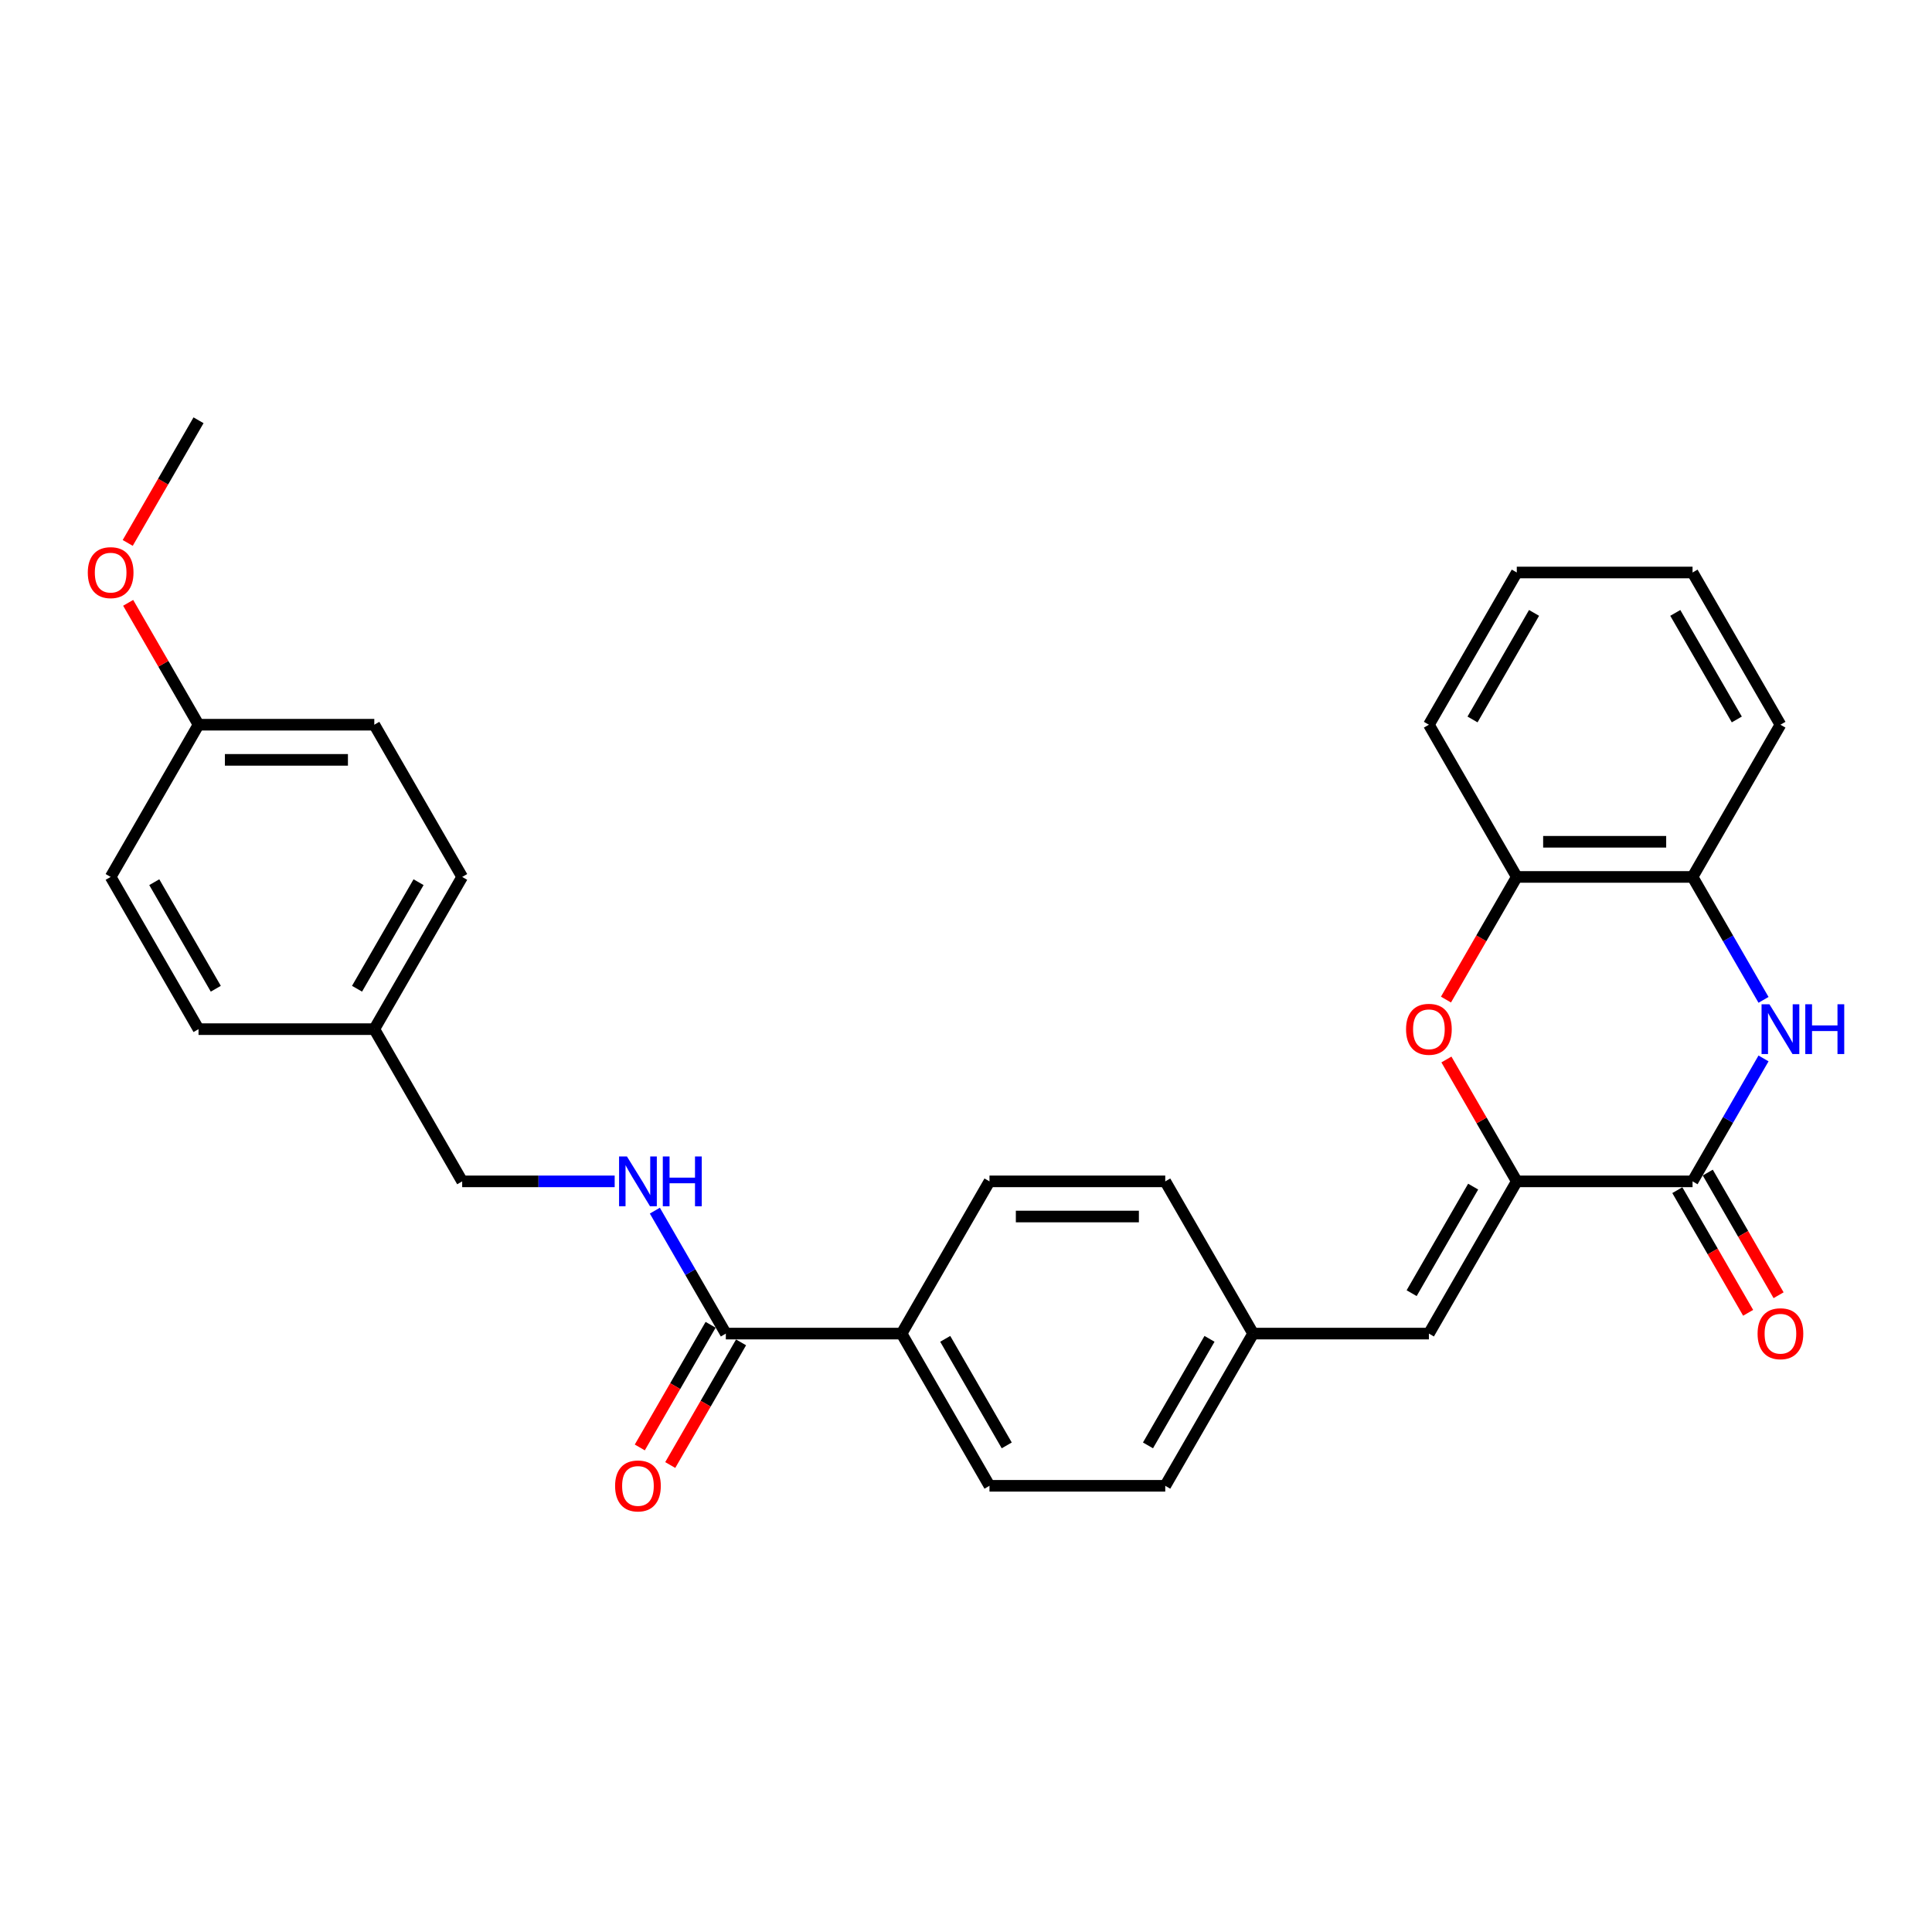 <?xml version='1.0' encoding='iso-8859-1'?>
<svg version='1.1' baseProfile='full'
              xmlns='http://www.w3.org/2000/svg'
                      xmlns:rdkit='http://www.rdkit.org/xml'
                      xmlns:xlink='http://www.w3.org/1999/xlink'
                  xml:space='preserve'
width='1000px' height='1000px' viewBox='0 0 1000 1000'>
<!-- END OF HEADER -->
<rect style='opacity:1.0;fill:#FFFFFF;stroke:none' width='1000' height='1000' x='0' y='0'> </rect>
<path class='bond-0' d='M 785.084,611.474 L 876.061,611.474' style='fill:none;fill-rule:evenodd;stroke:#000000;stroke-width:6px;stroke-linecap:butt;stroke-linejoin:miter;stroke-opacity:1' />
<path class='bond-2' d='M 785.084,611.474 L 766.873,579.931' style='fill:none;fill-rule:evenodd;stroke:#000000;stroke-width:6px;stroke-linecap:butt;stroke-linejoin:miter;stroke-opacity:1' />
<path class='bond-2' d='M 766.873,579.931 L 748.662,548.388' style='fill:none;fill-rule:evenodd;stroke:#FF0000;stroke-width:6px;stroke-linecap:butt;stroke-linejoin:miter;stroke-opacity:1' />
<path class='bond-3' d='M 785.084,611.474 L 739.596,690.262' style='fill:none;fill-rule:evenodd;stroke:#000000;stroke-width:6px;stroke-linecap:butt;stroke-linejoin:miter;stroke-opacity:1' />
<path class='bond-3' d='M 762.503,614.194 L 730.662,669.346' style='fill:none;fill-rule:evenodd;stroke:#000000;stroke-width:6px;stroke-linecap:butt;stroke-linejoin:miter;stroke-opacity:1' />
<path class='bond-1' d='M 876.061,611.474 L 894.43,579.658' style='fill:none;fill-rule:evenodd;stroke:#000000;stroke-width:6px;stroke-linecap:butt;stroke-linejoin:miter;stroke-opacity:1' />
<path class='bond-1' d='M 894.43,579.658 L 912.798,547.842' style='fill:none;fill-rule:evenodd;stroke:#0000FF;stroke-width:6px;stroke-linecap:butt;stroke-linejoin:miter;stroke-opacity:1' />
<path class='bond-9' d='M 868.182,616.023 L 886.509,647.765' style='fill:none;fill-rule:evenodd;stroke:#000000;stroke-width:6px;stroke-linecap:butt;stroke-linejoin:miter;stroke-opacity:1' />
<path class='bond-9' d='M 886.509,647.765 L 904.836,679.508' style='fill:none;fill-rule:evenodd;stroke:#FF0000;stroke-width:6px;stroke-linecap:butt;stroke-linejoin:miter;stroke-opacity:1' />
<path class='bond-9' d='M 883.94,606.925 L 902.266,638.668' style='fill:none;fill-rule:evenodd;stroke:#000000;stroke-width:6px;stroke-linecap:butt;stroke-linejoin:miter;stroke-opacity:1' />
<path class='bond-9' d='M 902.266,638.668 L 920.593,670.411' style='fill:none;fill-rule:evenodd;stroke:#FF0000;stroke-width:6px;stroke-linecap:butt;stroke-linejoin:miter;stroke-opacity:1' />
<path class='bond-29' d='M 912.798,517.529 L 894.43,485.713' style='fill:none;fill-rule:evenodd;stroke:#0000FF;stroke-width:6px;stroke-linecap:butt;stroke-linejoin:miter;stroke-opacity:1' />
<path class='bond-29' d='M 894.43,485.713 L 876.061,453.898' style='fill:none;fill-rule:evenodd;stroke:#000000;stroke-width:6px;stroke-linecap:butt;stroke-linejoin:miter;stroke-opacity:1' />
<path class='bond-6' d='M 748.431,517.383 L 766.758,485.641' style='fill:none;fill-rule:evenodd;stroke:#FF0000;stroke-width:6px;stroke-linecap:butt;stroke-linejoin:miter;stroke-opacity:1' />
<path class='bond-6' d='M 766.758,485.641 L 785.084,453.898' style='fill:none;fill-rule:evenodd;stroke:#000000;stroke-width:6px;stroke-linecap:butt;stroke-linejoin:miter;stroke-opacity:1' />
<path class='bond-11' d='M 739.596,690.262 L 648.619,690.262' style='fill:none;fill-rule:evenodd;stroke:#000000;stroke-width:6px;stroke-linecap:butt;stroke-linejoin:miter;stroke-opacity:1' />
<path class='bond-4' d='M 375.69,690.262 L 466.666,690.262' style='fill:none;fill-rule:evenodd;stroke:#000000;stroke-width:6px;stroke-linecap:butt;stroke-linejoin:miter;stroke-opacity:1' />
<path class='bond-7' d='M 375.69,690.262 L 357.321,658.446' style='fill:none;fill-rule:evenodd;stroke:#000000;stroke-width:6px;stroke-linecap:butt;stroke-linejoin:miter;stroke-opacity:1' />
<path class='bond-7' d='M 357.321,658.446 L 338.952,626.63' style='fill:none;fill-rule:evenodd;stroke:#0000FF;stroke-width:6px;stroke-linecap:butt;stroke-linejoin:miter;stroke-opacity:1' />
<path class='bond-10' d='M 367.811,685.713 L 349.484,717.456' style='fill:none;fill-rule:evenodd;stroke:#000000;stroke-width:6px;stroke-linecap:butt;stroke-linejoin:miter;stroke-opacity:1' />
<path class='bond-10' d='M 349.484,717.456 L 331.157,749.199' style='fill:none;fill-rule:evenodd;stroke:#FF0000;stroke-width:6px;stroke-linecap:butt;stroke-linejoin:miter;stroke-opacity:1' />
<path class='bond-10' d='M 383.568,694.811 L 365.242,726.554' style='fill:none;fill-rule:evenodd;stroke:#000000;stroke-width:6px;stroke-linecap:butt;stroke-linejoin:miter;stroke-opacity:1' />
<path class='bond-10' d='M 365.242,726.554 L 346.915,758.296' style='fill:none;fill-rule:evenodd;stroke:#FF0000;stroke-width:6px;stroke-linecap:butt;stroke-linejoin:miter;stroke-opacity:1' />
<path class='bond-5' d='M 876.061,453.898 L 785.084,453.898' style='fill:none;fill-rule:evenodd;stroke:#000000;stroke-width:6px;stroke-linecap:butt;stroke-linejoin:miter;stroke-opacity:1' />
<path class='bond-5' d='M 862.414,435.702 L 798.731,435.702' style='fill:none;fill-rule:evenodd;stroke:#000000;stroke-width:6px;stroke-linecap:butt;stroke-linejoin:miter;stroke-opacity:1' />
<path class='bond-24' d='M 876.061,453.898 L 921.549,375.11' style='fill:none;fill-rule:evenodd;stroke:#000000;stroke-width:6px;stroke-linecap:butt;stroke-linejoin:miter;stroke-opacity:1' />
<path class='bond-25' d='M 785.084,453.898 L 739.596,375.11' style='fill:none;fill-rule:evenodd;stroke:#000000;stroke-width:6px;stroke-linecap:butt;stroke-linejoin:miter;stroke-opacity:1' />
<path class='bond-14' d='M 318.156,611.474 L 278.69,611.474' style='fill:none;fill-rule:evenodd;stroke:#0000FF;stroke-width:6px;stroke-linecap:butt;stroke-linejoin:miter;stroke-opacity:1' />
<path class='bond-14' d='M 278.69,611.474 L 239.225,611.474' style='fill:none;fill-rule:evenodd;stroke:#000000;stroke-width:6px;stroke-linecap:butt;stroke-linejoin:miter;stroke-opacity:1' />
<path class='bond-8' d='M 466.666,690.262 L 512.154,769.05' style='fill:none;fill-rule:evenodd;stroke:#000000;stroke-width:6px;stroke-linecap:butt;stroke-linejoin:miter;stroke-opacity:1' />
<path class='bond-8' d='M 489.247,692.982 L 521.089,748.134' style='fill:none;fill-rule:evenodd;stroke:#000000;stroke-width:6px;stroke-linecap:butt;stroke-linejoin:miter;stroke-opacity:1' />
<path class='bond-30' d='M 466.666,690.262 L 512.154,611.474' style='fill:none;fill-rule:evenodd;stroke:#000000;stroke-width:6px;stroke-linecap:butt;stroke-linejoin:miter;stroke-opacity:1' />
<path class='bond-17' d='M 648.619,690.262 L 603.131,611.474' style='fill:none;fill-rule:evenodd;stroke:#000000;stroke-width:6px;stroke-linecap:butt;stroke-linejoin:miter;stroke-opacity:1' />
<path class='bond-18' d='M 648.619,690.262 L 603.131,769.05' style='fill:none;fill-rule:evenodd;stroke:#000000;stroke-width:6px;stroke-linecap:butt;stroke-linejoin:miter;stroke-opacity:1' />
<path class='bond-18' d='M 626.039,692.982 L 594.197,748.134' style='fill:none;fill-rule:evenodd;stroke:#000000;stroke-width:6px;stroke-linecap:butt;stroke-linejoin:miter;stroke-opacity:1' />
<path class='bond-12' d='M 512.154,769.05 L 603.131,769.05' style='fill:none;fill-rule:evenodd;stroke:#000000;stroke-width:6px;stroke-linecap:butt;stroke-linejoin:miter;stroke-opacity:1' />
<path class='bond-13' d='M 512.154,611.474 L 603.131,611.474' style='fill:none;fill-rule:evenodd;stroke:#000000;stroke-width:6px;stroke-linecap:butt;stroke-linejoin:miter;stroke-opacity:1' />
<path class='bond-13' d='M 525.801,629.669 L 589.485,629.669' style='fill:none;fill-rule:evenodd;stroke:#000000;stroke-width:6px;stroke-linecap:butt;stroke-linejoin:miter;stroke-opacity:1' />
<path class='bond-15' d='M 239.225,611.474 L 193.736,532.686' style='fill:none;fill-rule:evenodd;stroke:#000000;stroke-width:6px;stroke-linecap:butt;stroke-linejoin:miter;stroke-opacity:1' />
<path class='bond-19' d='M 193.736,532.686 L 102.76,532.686' style='fill:none;fill-rule:evenodd;stroke:#000000;stroke-width:6px;stroke-linecap:butt;stroke-linejoin:miter;stroke-opacity:1' />
<path class='bond-20' d='M 193.736,532.686 L 239.225,453.898' style='fill:none;fill-rule:evenodd;stroke:#000000;stroke-width:6px;stroke-linecap:butt;stroke-linejoin:miter;stroke-opacity:1' />
<path class='bond-20' d='M 184.802,511.77 L 216.644,456.618' style='fill:none;fill-rule:evenodd;stroke:#000000;stroke-width:6px;stroke-linecap:butt;stroke-linejoin:miter;stroke-opacity:1' />
<path class='bond-16' d='M 102.76,375.11 L 193.736,375.11' style='fill:none;fill-rule:evenodd;stroke:#000000;stroke-width:6px;stroke-linecap:butt;stroke-linejoin:miter;stroke-opacity:1' />
<path class='bond-16' d='M 116.406,393.305 L 180.09,393.305' style='fill:none;fill-rule:evenodd;stroke:#000000;stroke-width:6px;stroke-linecap:butt;stroke-linejoin:miter;stroke-opacity:1' />
<path class='bond-23' d='M 102.76,375.11 L 84.549,343.567' style='fill:none;fill-rule:evenodd;stroke:#000000;stroke-width:6px;stroke-linecap:butt;stroke-linejoin:miter;stroke-opacity:1' />
<path class='bond-23' d='M 84.549,343.567 L 66.337,312.024' style='fill:none;fill-rule:evenodd;stroke:#FF0000;stroke-width:6px;stroke-linecap:butt;stroke-linejoin:miter;stroke-opacity:1' />
<path class='bond-32' d='M 102.76,375.11 L 57.271,453.898' style='fill:none;fill-rule:evenodd;stroke:#000000;stroke-width:6px;stroke-linecap:butt;stroke-linejoin:miter;stroke-opacity:1' />
<path class='bond-22' d='M 102.76,532.686 L 57.271,453.898' style='fill:none;fill-rule:evenodd;stroke:#000000;stroke-width:6px;stroke-linecap:butt;stroke-linejoin:miter;stroke-opacity:1' />
<path class='bond-22' d='M 111.694,511.77 L 79.852,456.618' style='fill:none;fill-rule:evenodd;stroke:#000000;stroke-width:6px;stroke-linecap:butt;stroke-linejoin:miter;stroke-opacity:1' />
<path class='bond-21' d='M 239.225,453.898 L 193.736,375.11' style='fill:none;fill-rule:evenodd;stroke:#000000;stroke-width:6px;stroke-linecap:butt;stroke-linejoin:miter;stroke-opacity:1' />
<path class='bond-26' d='M 66.106,281.019 L 84.433,249.276' style='fill:none;fill-rule:evenodd;stroke:#FF0000;stroke-width:6px;stroke-linecap:butt;stroke-linejoin:miter;stroke-opacity:1' />
<path class='bond-26' d='M 84.433,249.276 L 102.76,217.533' style='fill:none;fill-rule:evenodd;stroke:#000000;stroke-width:6px;stroke-linecap:butt;stroke-linejoin:miter;stroke-opacity:1' />
<path class='bond-31' d='M 921.549,375.11 L 876.061,296.322' style='fill:none;fill-rule:evenodd;stroke:#000000;stroke-width:6px;stroke-linecap:butt;stroke-linejoin:miter;stroke-opacity:1' />
<path class='bond-31' d='M 898.968,372.389 L 867.127,317.237' style='fill:none;fill-rule:evenodd;stroke:#000000;stroke-width:6px;stroke-linecap:butt;stroke-linejoin:miter;stroke-opacity:1' />
<path class='bond-27' d='M 739.596,375.11 L 785.084,296.322' style='fill:none;fill-rule:evenodd;stroke:#000000;stroke-width:6px;stroke-linecap:butt;stroke-linejoin:miter;stroke-opacity:1' />
<path class='bond-27' d='M 762.177,372.389 L 794.019,317.237' style='fill:none;fill-rule:evenodd;stroke:#000000;stroke-width:6px;stroke-linecap:butt;stroke-linejoin:miter;stroke-opacity:1' />
<path class='bond-28' d='M 785.084,296.322 L 876.061,296.322' style='fill:none;fill-rule:evenodd;stroke:#000000;stroke-width:6px;stroke-linecap:butt;stroke-linejoin:miter;stroke-opacity:1' />
<path  class='atom-2' d='M 915.854 519.803
L 924.297 533.45
Q 925.134 534.796, 926.48 537.235
Q 927.827 539.673, 927.899 539.818
L 927.899 519.803
L 931.32 519.803
L 931.32 545.568
L 927.79 545.568
L 918.729 530.648
Q 917.674 528.901, 916.546 526.9
Q 915.454 524.898, 915.126 524.279
L 915.126 545.568
L 911.778 545.568
L 911.778 519.803
L 915.854 519.803
' fill='#0000FF'/>
<path  class='atom-2' d='M 934.413 519.803
L 937.907 519.803
L 937.907 530.757
L 951.08 530.757
L 951.08 519.803
L 954.574 519.803
L 954.574 545.568
L 951.08 545.568
L 951.08 533.668
L 937.907 533.668
L 937.907 545.568
L 934.413 545.568
L 934.413 519.803
' fill='#0000FF'/>
<path  class='atom-3' d='M 727.769 532.758
Q 727.769 526.572, 730.826 523.115
Q 733.883 519.658, 739.596 519.658
Q 745.309 519.658, 748.366 523.115
Q 751.423 526.572, 751.423 532.758
Q 751.423 539.018, 748.33 542.584
Q 745.237 546.114, 739.596 546.114
Q 733.919 546.114, 730.826 542.584
Q 727.769 539.054, 727.769 532.758
M 739.596 543.203
Q 743.526 543.203, 745.637 540.582
Q 747.784 537.926, 747.784 532.758
Q 747.784 527.7, 745.637 525.153
Q 743.526 522.569, 739.596 522.569
Q 735.666 522.569, 733.519 525.116
Q 731.408 527.664, 731.408 532.758
Q 731.408 537.962, 733.519 540.582
Q 735.666 543.203, 739.596 543.203
' fill='#FF0000'/>
<path  class='atom-8' d='M 324.506 598.591
L 332.949 612.238
Q 333.786 613.584, 335.132 616.023
Q 336.479 618.461, 336.551 618.606
L 336.551 598.591
L 339.972 598.591
L 339.972 624.356
L 336.442 624.356
L 327.381 609.436
Q 326.326 607.689, 325.198 605.688
Q 324.106 603.686, 323.778 603.068
L 323.778 624.356
L 320.43 624.356
L 320.43 598.591
L 324.506 598.591
' fill='#0000FF'/>
<path  class='atom-8' d='M 343.065 598.591
L 346.559 598.591
L 346.559 609.545
L 359.732 609.545
L 359.732 598.591
L 363.226 598.591
L 363.226 624.356
L 359.732 624.356
L 359.732 612.456
L 346.559 612.456
L 346.559 624.356
L 343.065 624.356
L 343.065 598.591
' fill='#0000FF'/>
<path  class='atom-10' d='M 909.722 690.335
Q 909.722 684.148, 912.779 680.691
Q 915.836 677.234, 921.549 677.234
Q 927.263 677.234, 930.319 680.691
Q 933.376 684.148, 933.376 690.335
Q 933.376 696.594, 930.283 700.16
Q 927.19 703.69, 921.549 703.69
Q 915.872 703.69, 912.779 700.16
Q 909.722 696.63, 909.722 690.335
M 921.549 700.779
Q 925.479 700.779, 927.59 698.159
Q 929.737 695.502, 929.737 690.335
Q 929.737 685.276, 927.59 682.729
Q 925.479 680.145, 921.549 680.145
Q 917.619 680.145, 915.472 682.693
Q 913.361 685.24, 913.361 690.335
Q 913.361 695.538, 915.472 698.159
Q 917.619 700.779, 921.549 700.779
' fill='#FF0000'/>
<path  class='atom-11' d='M 318.374 769.123
Q 318.374 762.936, 321.431 759.479
Q 324.488 756.022, 330.201 756.022
Q 335.915 756.022, 338.971 759.479
Q 342.028 762.936, 342.028 769.123
Q 342.028 775.382, 338.935 778.948
Q 335.842 782.478, 330.201 782.478
Q 324.524 782.478, 321.431 778.948
Q 318.374 775.418, 318.374 769.123
M 330.201 779.567
Q 334.131 779.567, 336.242 776.947
Q 338.389 774.29, 338.389 769.123
Q 338.389 764.064, 336.242 761.517
Q 334.131 758.933, 330.201 758.933
Q 326.271 758.933, 324.124 761.481
Q 322.013 764.028, 322.013 769.123
Q 322.013 774.327, 324.124 776.947
Q 326.271 779.567, 330.201 779.567
' fill='#FF0000'/>
<path  class='atom-24' d='M 45.444 296.394
Q 45.444 290.208, 48.501 286.751
Q 51.558 283.294, 57.271 283.294
Q 62.985 283.294, 66.041 286.751
Q 69.098 290.208, 69.098 296.394
Q 69.098 302.653, 66.005 306.22
Q 62.912 309.75, 57.271 309.75
Q 51.594 309.75, 48.501 306.22
Q 45.444 302.69, 45.444 296.394
M 57.271 306.838
Q 61.202 306.838, 63.312 304.218
Q 65.459 301.562, 65.459 296.394
Q 65.459 291.336, 63.312 288.789
Q 61.202 286.205, 57.271 286.205
Q 53.341 286.205, 51.194 288.752
Q 49.084 291.3, 49.084 296.394
Q 49.084 301.598, 51.194 304.218
Q 53.341 306.838, 57.271 306.838
' fill='#FF0000'/>
</svg>
